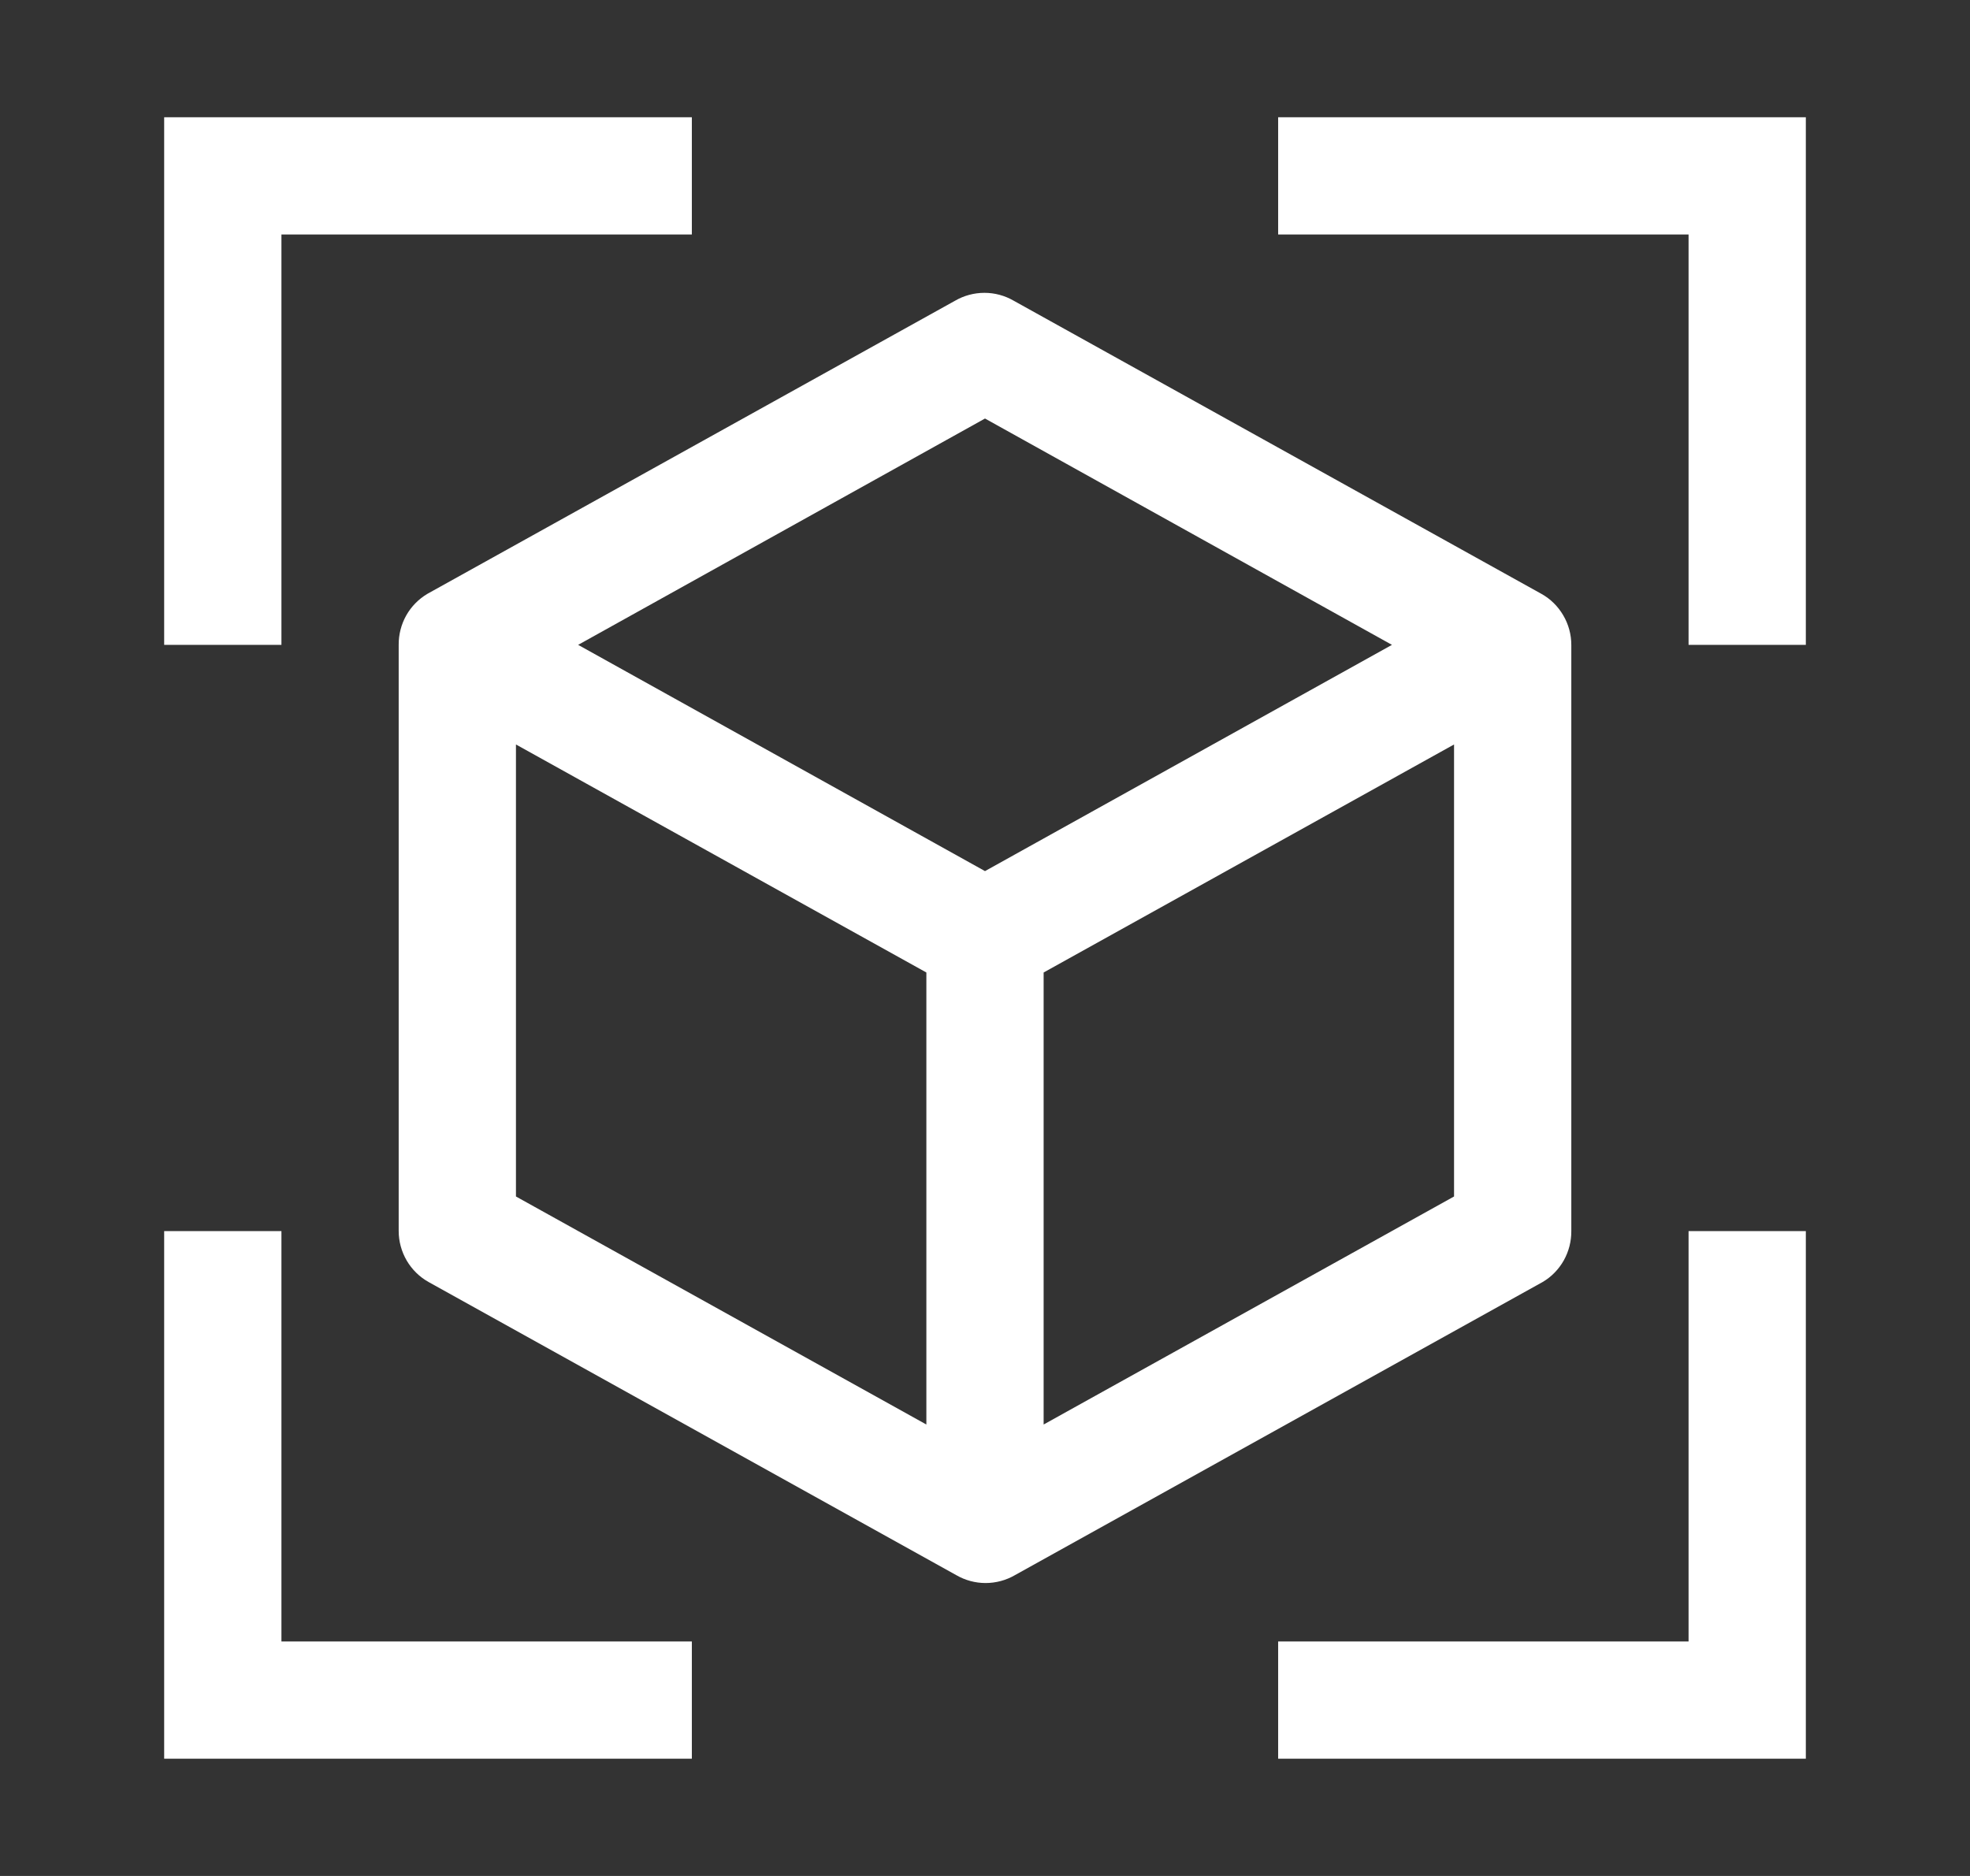 <?xml version="1.0" encoding="UTF-8"?> <svg xmlns="http://www.w3.org/2000/svg" width="21" height="20" viewBox="0 0 21 20" fill="none"><rect x="0" y="0" width="21" height="20" fill="#333333" stroke="none"/><g clip-path="url(#clip0_2458_816)"><path d="M7.375 1.25H1.75V6.875H3V2.5H7.375V1.25Z" fill="white"></path><path d="M1.75 13.125V18.75H7.375V17.5H3V13.125H1.75Z" fill="white"></path><path d="M19.25 6.875V1.25H13.625V2.5H18V6.875H19.25Z" fill="white"></path><path d="M13.625 18.75H19.25V13.125H18V17.5H13.625V18.75Z" fill="white"></path><path d="M16.431 6.331L10.806 3.206C10.711 3.151 10.604 3.122 10.494 3.122C10.384 3.122 10.276 3.151 10.181 3.206L4.556 6.331C4.462 6.387 4.384 6.466 4.33 6.562C4.277 6.657 4.249 6.765 4.25 6.875V13.125C4.25 13.235 4.28 13.344 4.336 13.44C4.392 13.535 4.472 13.614 4.569 13.668L10.194 16.793C10.289 16.848 10.397 16.877 10.506 16.877C10.616 16.877 10.724 16.848 10.819 16.793L16.444 13.668C16.538 13.613 16.616 13.533 16.67 13.437C16.723 13.342 16.751 13.234 16.75 13.125V6.875C16.75 6.764 16.72 6.655 16.664 6.56C16.608 6.464 16.528 6.385 16.431 6.331ZM10.5 4.462L14.838 6.875L10.5 9.287L6.163 6.875L10.5 4.462ZM5.5 7.937L9.875 10.368V15.187L5.5 12.756V7.937ZM11.125 15.187V10.368L15.5 7.937V12.756L11.125 15.187Z" fill="white"></path></g><defs><clipPath id="clip0_2458_816"><rect width="20" height="20" fill="white" transform="translate(0.5)"></rect></clipPath></defs></svg> 